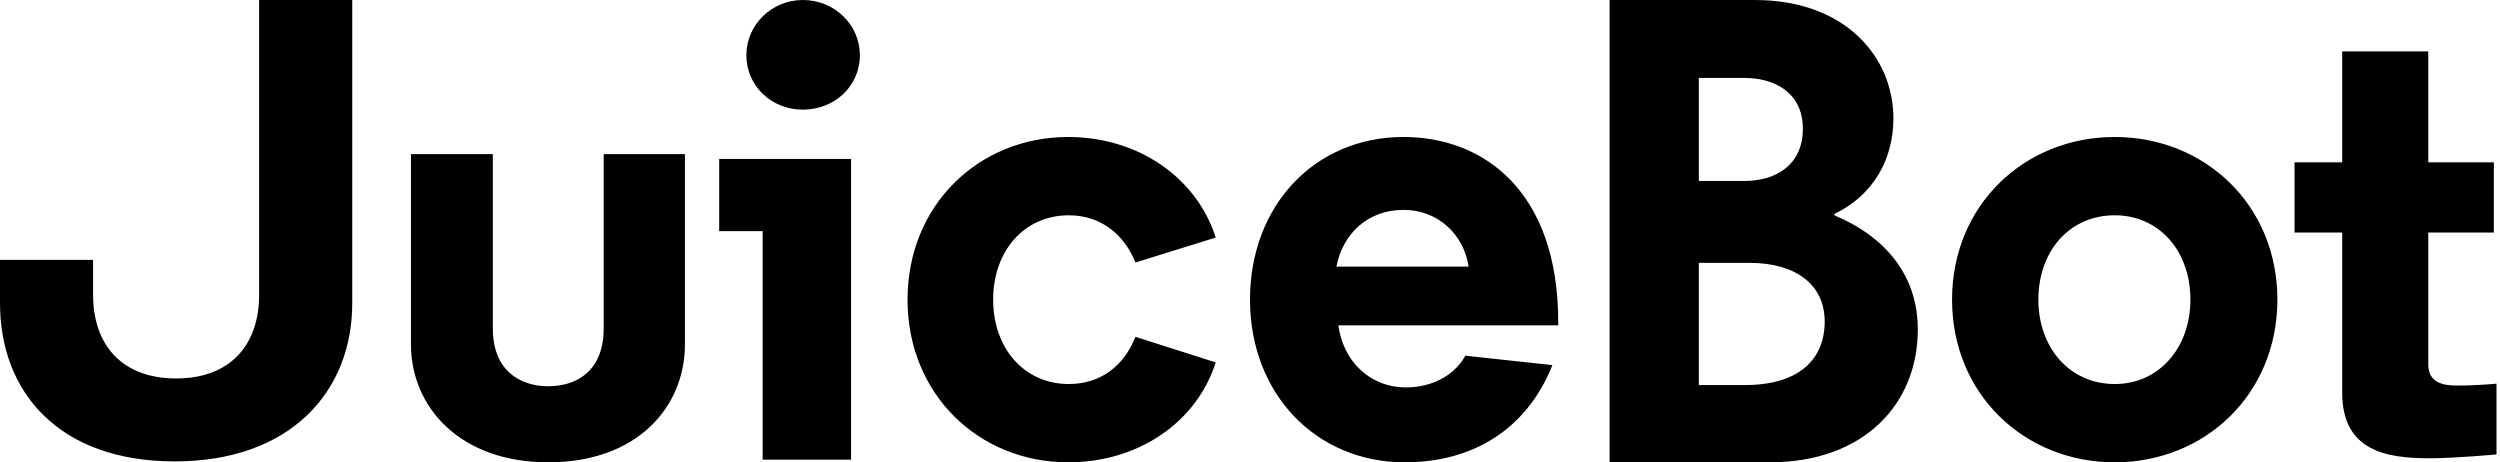<svg xmlns="http://www.w3.org/2000/svg" width="146" height="27" viewBox="0 0 146 27">
  <g fill-rule="evenodd">
    <title>Juicebot</title>
    <path d="M5.436 15.176L5.436 17.22C5.436 20.096 7.078 22.102 10.285 22.102 13.492 22.102 15.134 20.096 15.134 17.22L15.134 0 20.571 0 20.571 17.712C20.571 22.859 16.973 26.946 10.207 26.946 3.403 26.946 0 22.859 0 17.712L0 15.176 5.436 15.176zM24 20.107L24 9 28.781 9 28.781 19.188C28.781 21.6 30.326 22.557 32.018 22.557 33.747 22.557 35.255 21.6 35.255 19.188L35.255 9 40 9 40 20.107C40 23.783 37.204 27 32.018 27 26.869 27 24 23.783 24 20.107M46.883 0C48.749 0 50.217 1.458 50.217 3.221 50.217 5.024 48.749 6.404 46.883 6.404 45.057 6.404 43.588 5.024 43.588 3.221 43.588 1.458 45.057 0 46.883 0zM49.702 26.845L44.54 26.845 44.54 13.499 42 13.499 42 9.28 49.702 9.28 49.702 26.845zM58 17.5C58 20.338 59.808 22.427 62.423 22.427 64.269 22.427 65.654 21.363 66.308 19.668L71 21.166C69.846 24.752 66.385 27 62.385 27 57.154 27 53 23.019 53 17.5 53 11.981 57.154 8 62.385 8 66.385 8 69.846 10.287 71 13.873L66.308 15.332C65.654 13.676 64.269 12.573 62.423 12.573 59.808 12.573 58 14.661 58 17.5M78.046 15.569L85.766 15.569C85.502 13.755 84.033 12.257 81.962 12.257 79.891 12.257 78.422 13.637 78.046 15.569zM91 18.998L78.159 18.998C78.422 21.008 79.928 22.624 82.113 22.624 83.544 22.624 84.899 21.994 85.577 20.772L90.661 21.323C89.118 25.187 85.879 27 82.037 27 76.878 27 73 23.019 73 17.5 73 11.981 76.803 8 81.962 8 86.707 8 91 11.232 91 18.801L91 18.998zM99.212 22.487L101.912 22.487C105.062 22.487 106.562 20.983 106.562 18.784 106.562 16.509 104.725 15.351 102.175 15.351L99.212 15.351 99.212 22.487zM99.212 4.551L99.212 10.568 101.875 10.568C103.75 10.568 105.287 9.604 105.287 7.521 105.287 5.438 103.675 4.551 101.875 4.551L99.212 4.551zM107.125 12.497L107.125 12.574C110.162 13.847 112 16.123 112 19.247 112 23.567 108.887 27 103.337 27L94 27 94 0 102.475 0C107.875 0 110.575 3.432 110.575 6.904 110.575 9.257 109.449 11.378 107.125 12.497zM119.041 17.5C119.041 20.298 120.863 22.427 123.5 22.427 126.098 22.427 127.92 20.298 127.92 17.5 127.92 14.661 126.098 12.573 123.5 12.573 120.863 12.573 119.041 14.661 119.041 17.5M114 17.5C114 11.981 118.226 8 123.5 8 128.774 8 133 11.981 133 17.5 133 23.019 128.774 27 123.5 27 118.226 27 114 23.019 114 17.5M141.812 3L141.812 9.48 145.641 9.48 145.641 13.578 141.812 13.578 141.812 21.287C141.812 22.367 142.702 22.516 143.476 22.516 144.752 22.516 145.796 22.405 145.796 22.405L145.796 26.539C145.796 26.539 143.36 26.763 141.89 26.763 139.376 26.763 136.784 26.353 136.784 22.926L136.784 13.578 134 13.578 134 9.48 136.784 9.48 136.784 3 141.812 3z"/>
  </g>
</svg>
